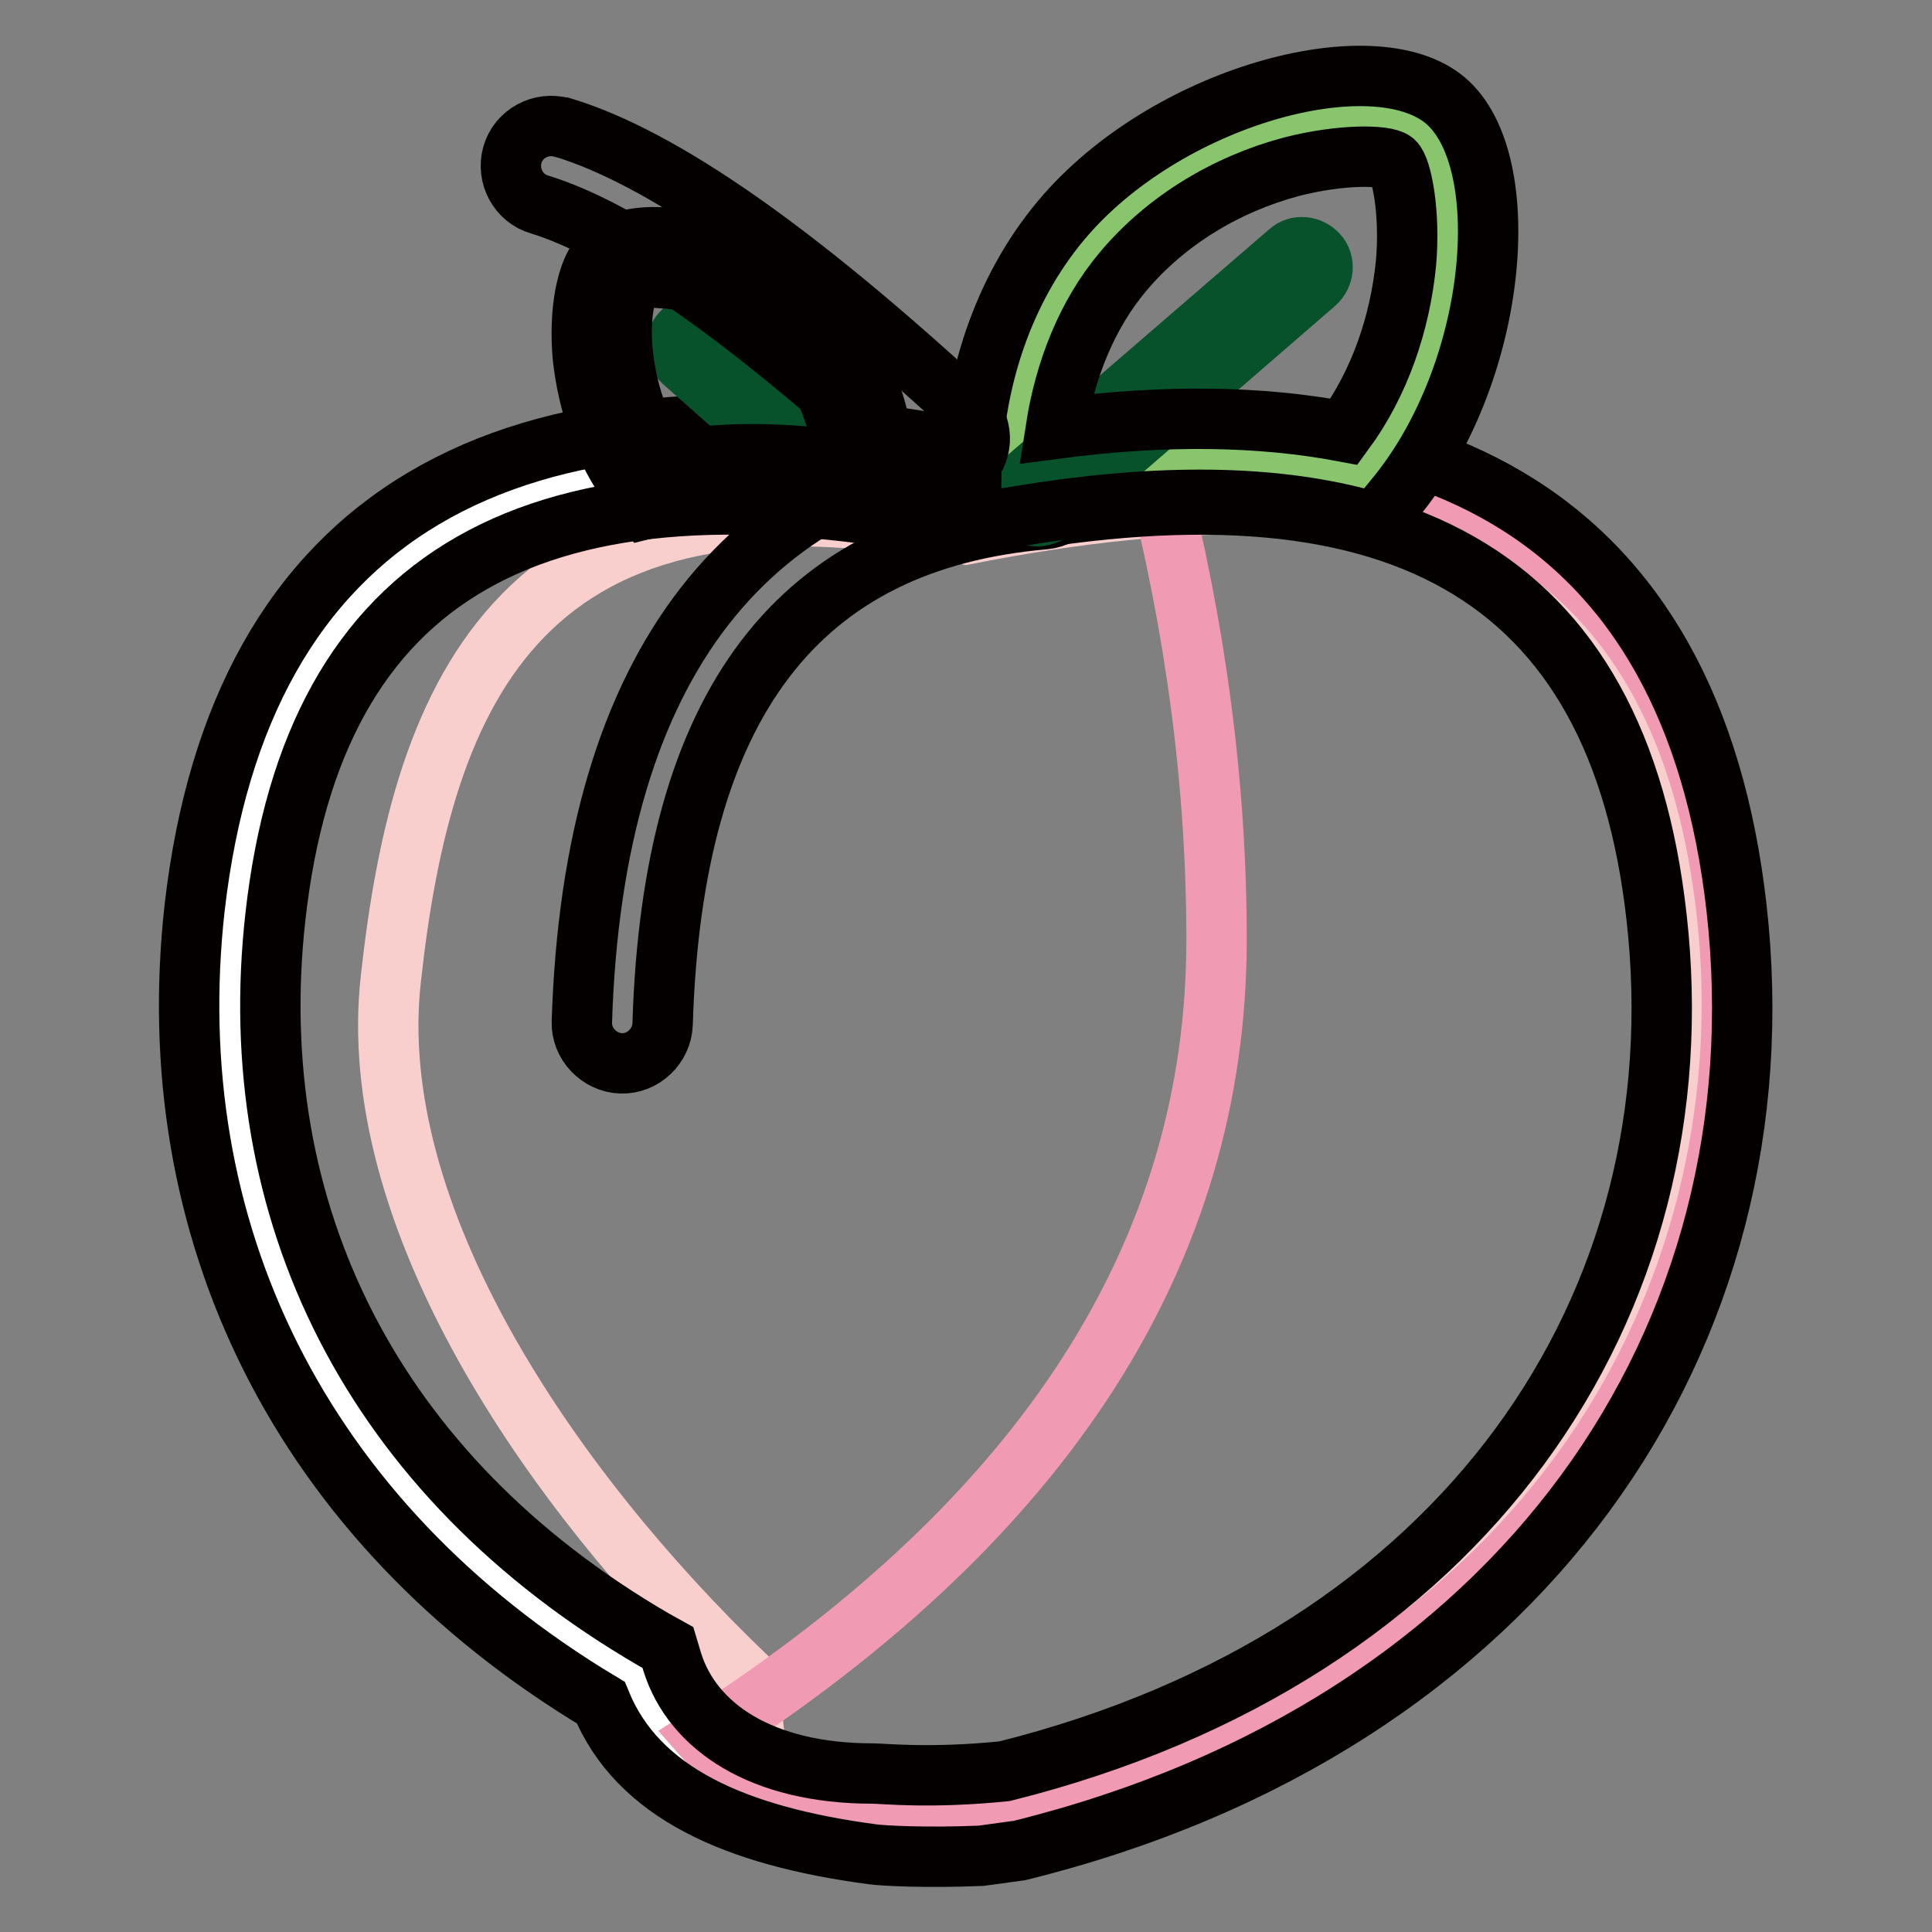 <?xml version="1.0" encoding="utf-8"?>
<!-- Svg Vector Icons : http://www.onlinewebfonts.com/icon -->
<!DOCTYPE svg PUBLIC "-//W3C//DTD SVG 1.1//EN" "http://www.w3.org/Graphics/SVG/1.1/DTD/svg11.dtd">
<svg version="1.1" xmlns="http://www.w3.org/2000/svg" xmlns:xlink="http://www.w3.org/1999/xlink" x="0px" y="0px" viewBox="0 0 256 256" enable-background="new 0 0 256 256" xml:space="preserve">
<rect x="0" y="0" width="256" height="256" fill="#808080" stroke="none"/>
<g> <path stroke-width="8" fill-opacity="0" stroke="#ffffff"  d="M115.6,240.4c-19.3,0-28.8-9.5-31.6-18.4c-41.8-24.3-57.1-63.1-52.8-101.2C36.7,72,69,53.4,128,64.9 c59-11.6,91.3,7.1,96.8,55.9c5.3,47-20.1,101.7-91,119.2C123.2,240.3,117.1,240.4,115.6,240.4z"/> <path stroke-width="8" fill-opacity="0" stroke="#f9cfce"  d="M115.6,240.4c-19.3,0-14.1-9.5-16.9-18.4c-26-25-50.5-61-46.9-92.4C56,91.4,69,59.2,128,70.8 c59-11.6,91.3,1.2,96.8,50.1c5.3,47-20.1,101.7-91,119.2C123.2,240.3,117.1,240.4,115.6,240.4z"/> <path stroke-width="8" fill-opacity="0" stroke="#f19ab4"  d="M93.3,230.2c45.3-29.1,67.9-64.4,67.9-105.7c0-20.3-2.7-41.1-8.2-62.5c45.7-3.6,71,16,75.8,58.9 c5.3,47-20,101.7-90.6,119.2c-10.6,0.2-16.7,0.3-18.2,0.3C106.9,240.4,98.3,235.9,93.3,230.2z"/> <path stroke-width="8" fill-opacity="0" stroke="#040000"  d="M87.8,135.7c-0.1,2.9-2.6,5.3-5.5,5.2c-2.9-0.1-5.3-2.6-5.2-5.5l0,0c1.5-47.4,21.8-73.8,60.4-77.2 c2.9-0.2,5.5,2,5.7,4.9c0.2,2.9-1.9,5.4-4.8,5.7C105.8,71.6,89.1,93.2,87.8,135.7z"/> <path stroke-width="8" fill-opacity="0" stroke="#040000"  d="M219.5,121.5C214.4,76,185.2,59.1,129,70.1l-1,0.2l-1-0.2c-56.2-11-85.4,5.8-90.5,51.3 c-4.4,39,12.7,74.1,50.2,95.9l1.8,1l0.6,2c2.7,8.5,11.8,14.7,26.5,14.7c1.4,0,7.6,0.7,17.5-0.3 C194.3,219.4,225.3,172.8,219.5,121.5L219.5,121.5z M128,59.5c61.2-11.7,96.2,8.8,102.1,60.8c6.4,56.8-28.2,108.4-95,124.9 l-5.1,0.7c-7.3,0.3-13,0-14.4-0.2c-18.1-2.4-31.1-8.1-36-20.1c-40-24-58.6-62.8-53.8-105.4C31.8,68.3,66.8,47.8,128,59.5L128,59.5z "/> <path stroke-width="8" fill-opacity="0" stroke="#88c56d"  d="M134,63.8c0.2-9.3,2.9-21.2,10.6-30.5c14.1-16.7,38.1-19.7,43.4-15.2c5.3,4.5,6.6,28.6-7.5,45.4l-0.4,0.4 C167.5,60.8,152.1,60.8,134,63.8L134,63.8z"/> <path stroke-width="8" fill-opacity="0" stroke="#07512b"  d="M137.5,68.4c-1.5,0-2.7-1.2-2.7-2.7c0-0.8,0.3-1.5,0.9-2l35.1-30.3c1.1-1,2.8-0.8,3.8,0.3 c1,1.1,0.8,2.8-0.3,3.8l0,0l-35.1,30.4C138.7,68.1,138.1,68.4,137.5,68.4z"/> <path stroke-width="8" fill-opacity="0" stroke="#040000"  d="M178.1,57.2c4.7-6.4,7.4-14.3,8.2-22.3c0.6-6.8-0.6-12.6-1.6-13.5c-1.1-0.9-7-1-13.6,0.7 c-8.6,2.3-16.6,7.1-22.3,13.9c-4.8,5.7-7.7,13.1-8.9,20.8C154.3,54.9,167,55.1,178.1,57.2z M128.7,63c0.2-12.2,4.1-24.5,11.9-33.8 c13.8-16.5,41.4-23.9,50.9-15.9c9.5,8,7,36.4-6.8,52.9l-0.4,0.5l-2.1,2.5l-3.2-0.8c-12-2.9-26.7-2.9-44.1,0l-6.3,1L128.7,63z"/> <path stroke-width="8" fill-opacity="0" stroke="#88c56d"  d="M114.8,65.3c-11-1.9-20.3-1.9-28.1,0l-0.2-0.3C78,54.5,78.7,39.2,82,36.4c3.2-2.8,17.8-0.9,26.4,9.6 C113.1,51.9,114.7,59.4,114.8,65.3z"/> <path stroke-width="8" fill-opacity="0" stroke="#07512b"  d="M111.5,65.6c-0.6,0-1.3-0.2-1.8-0.7L90.5,47.9c-1.1-1-1.2-2.7-0.2-3.8c1-1.1,2.7-1.2,3.8-0.2L113.3,61 c1.1,1,1.2,2.7,0.2,3.8C113,65.3,112.3,65.6,111.5,65.6z"/> <path stroke-width="8" fill-opacity="0" stroke="#040000"  d="M117.5,67.5l-3.2-0.5c-10.6-1.8-19.6-1.8-27,0l-1.6,0.4L84.7,66l-0.2-0.3c-5.5-6.8-6.9-14.7-7.3-18.7 c-0.4-5,0.2-11.2,3-13.7c2.1-1.9,5.8-2,8.4-1.8c6.4,0.6,15.5,3.9,21.8,11.7c6,7.4,7,16.3,7.1,20.9L117.5,67.5z M86.7,36.8 c-1.9,0-2.8,0.4-3,0.5c-0.6,0.6-1.7,4.1-1.2,9.3c0.3,3.2,1.4,9.3,5.3,14.7c6.9-1.4,15-1.5,24.1-0.2c-0.5-3.9-1.8-9.7-5.7-14.5 c-5.1-6.3-12.5-9.2-17.7-9.7C87.9,36.9,87.3,36.8,86.7,36.8z"/> <path stroke-width="8" fill-opacity="0" stroke="#040000"  d="M124.5,63.4c-1.3,0-2.6-0.5-3.6-1.4c-21.4-19.7-38-31.4-49.4-34.9c-2.8-0.8-4.4-3.8-3.6-6.6 c0.8-2.8,3.8-4.4,6.6-3.6c0,0,0.1,0,0.1,0c13.1,4,30.6,16.2,53.5,37.3c2.2,2,2.3,5.4,0.3,7.5C127.4,62.8,126,63.4,124.5,63.4z"/></g>
</svg>